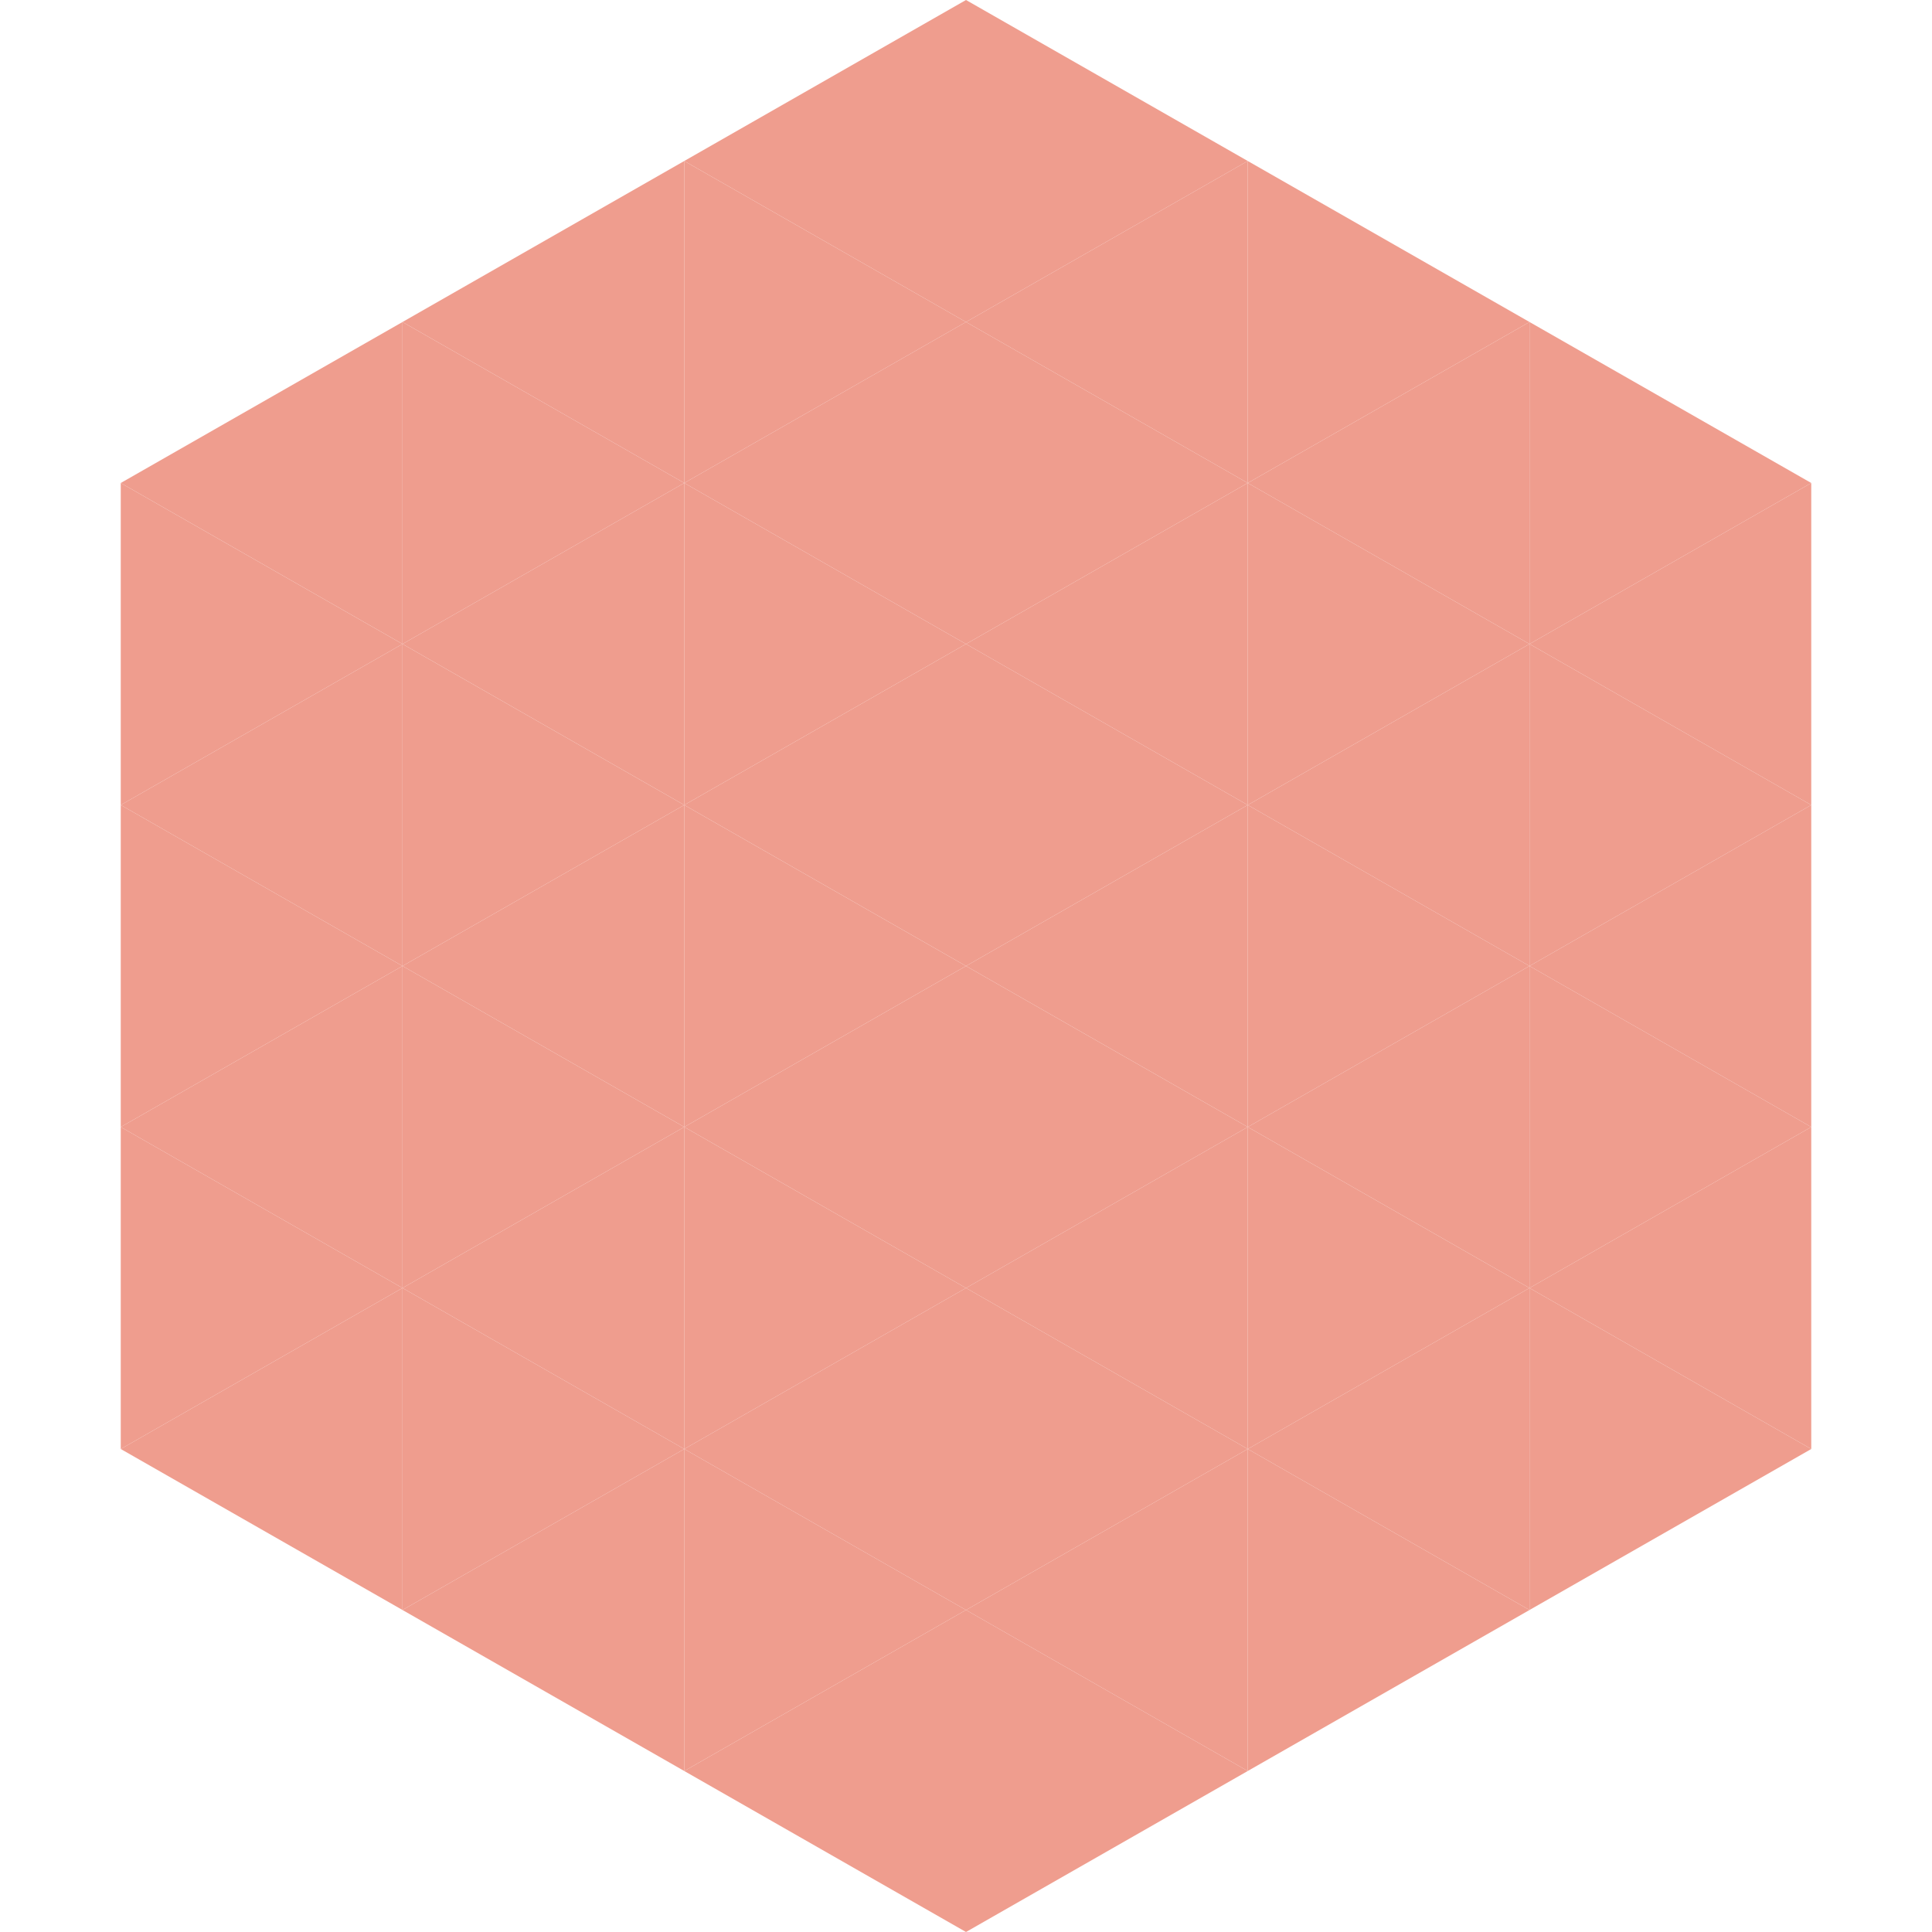 <?xml version="1.0"?>
<!-- Generated by SVGo -->
<svg width="240" height="240"
     xmlns="http://www.w3.org/2000/svg"
     xmlns:xlink="http://www.w3.org/1999/xlink">
<polygon points="50,40 15,60 50,80" style="fill:rgb(239,157,142)" />
<polygon points="190,40 225,60 190,80" style="fill:rgb(239,157,142)" />
<polygon points="15,60 50,80 15,100" style="fill:rgb(239,157,142)" />
<polygon points="225,60 190,80 225,100" style="fill:rgb(239,157,142)" />
<polygon points="50,80 15,100 50,120" style="fill:rgb(239,157,142)" />
<polygon points="190,80 225,100 190,120" style="fill:rgb(239,157,142)" />
<polygon points="15,100 50,120 15,140" style="fill:rgb(239,157,142)" />
<polygon points="225,100 190,120 225,140" style="fill:rgb(239,157,142)" />
<polygon points="50,120 15,140 50,160" style="fill:rgb(239,157,142)" />
<polygon points="190,120 225,140 190,160" style="fill:rgb(239,157,142)" />
<polygon points="15,140 50,160 15,180" style="fill:rgb(239,157,142)" />
<polygon points="225,140 190,160 225,180" style="fill:rgb(239,157,142)" />
<polygon points="50,160 15,180 50,200" style="fill:rgb(239,157,142)" />
<polygon points="190,160 225,180 190,200" style="fill:rgb(239,157,142)" />
<polygon points="15,180 50,200 15,220" style="fill:rgb(255,255,255); fill-opacity:0" />
<polygon points="225,180 190,200 225,220" style="fill:rgb(255,255,255); fill-opacity:0" />
<polygon points="50,0 85,20 50,40" style="fill:rgb(255,255,255); fill-opacity:0" />
<polygon points="190,0 155,20 190,40" style="fill:rgb(255,255,255); fill-opacity:0" />
<polygon points="85,20 50,40 85,60" style="fill:rgb(239,157,142)" />
<polygon points="155,20 190,40 155,60" style="fill:rgb(239,157,142)" />
<polygon points="50,40 85,60 50,80" style="fill:rgb(239,157,142)" />
<polygon points="190,40 155,60 190,80" style="fill:rgb(239,157,142)" />
<polygon points="85,60 50,80 85,100" style="fill:rgb(239,157,142)" />
<polygon points="155,60 190,80 155,100" style="fill:rgb(239,157,142)" />
<polygon points="50,80 85,100 50,120" style="fill:rgb(239,157,142)" />
<polygon points="190,80 155,100 190,120" style="fill:rgb(239,157,142)" />
<polygon points="85,100 50,120 85,140" style="fill:rgb(239,157,142)" />
<polygon points="155,100 190,120 155,140" style="fill:rgb(239,157,142)" />
<polygon points="50,120 85,140 50,160" style="fill:rgb(239,157,142)" />
<polygon points="190,120 155,140 190,160" style="fill:rgb(239,157,142)" />
<polygon points="85,140 50,160 85,180" style="fill:rgb(239,157,142)" />
<polygon points="155,140 190,160 155,180" style="fill:rgb(239,157,142)" />
<polygon points="50,160 85,180 50,200" style="fill:rgb(239,157,142)" />
<polygon points="190,160 155,180 190,200" style="fill:rgb(239,157,142)" />
<polygon points="85,180 50,200 85,220" style="fill:rgb(239,157,142)" />
<polygon points="155,180 190,200 155,220" style="fill:rgb(239,157,142)" />
<polygon points="120,0 85,20 120,40" style="fill:rgb(239,157,142)" />
<polygon points="120,0 155,20 120,40" style="fill:rgb(239,157,142)" />
<polygon points="85,20 120,40 85,60" style="fill:rgb(239,157,142)" />
<polygon points="155,20 120,40 155,60" style="fill:rgb(239,157,142)" />
<polygon points="120,40 85,60 120,80" style="fill:rgb(239,157,142)" />
<polygon points="120,40 155,60 120,80" style="fill:rgb(239,157,142)" />
<polygon points="85,60 120,80 85,100" style="fill:rgb(239,157,142)" />
<polygon points="155,60 120,80 155,100" style="fill:rgb(239,157,142)" />
<polygon points="120,80 85,100 120,120" style="fill:rgb(239,157,142)" />
<polygon points="120,80 155,100 120,120" style="fill:rgb(239,157,142)" />
<polygon points="85,100 120,120 85,140" style="fill:rgb(239,157,142)" />
<polygon points="155,100 120,120 155,140" style="fill:rgb(239,157,142)" />
<polygon points="120,120 85,140 120,160" style="fill:rgb(239,157,142)" />
<polygon points="120,120 155,140 120,160" style="fill:rgb(239,157,142)" />
<polygon points="85,140 120,160 85,180" style="fill:rgb(239,157,142)" />
<polygon points="155,140 120,160 155,180" style="fill:rgb(239,157,142)" />
<polygon points="120,160 85,180 120,200" style="fill:rgb(239,157,142)" />
<polygon points="120,160 155,180 120,200" style="fill:rgb(239,157,142)" />
<polygon points="85,180 120,200 85,220" style="fill:rgb(239,157,142)" />
<polygon points="155,180 120,200 155,220" style="fill:rgb(239,157,142)" />
<polygon points="120,200 85,220 120,240" style="fill:rgb(239,157,142)" />
<polygon points="120,200 155,220 120,240" style="fill:rgb(239,157,142)" />
<polygon points="85,220 120,240 85,260" style="fill:rgb(255,255,255); fill-opacity:0" />
<polygon points="155,220 120,240 155,260" style="fill:rgb(255,255,255); fill-opacity:0" />
</svg>
